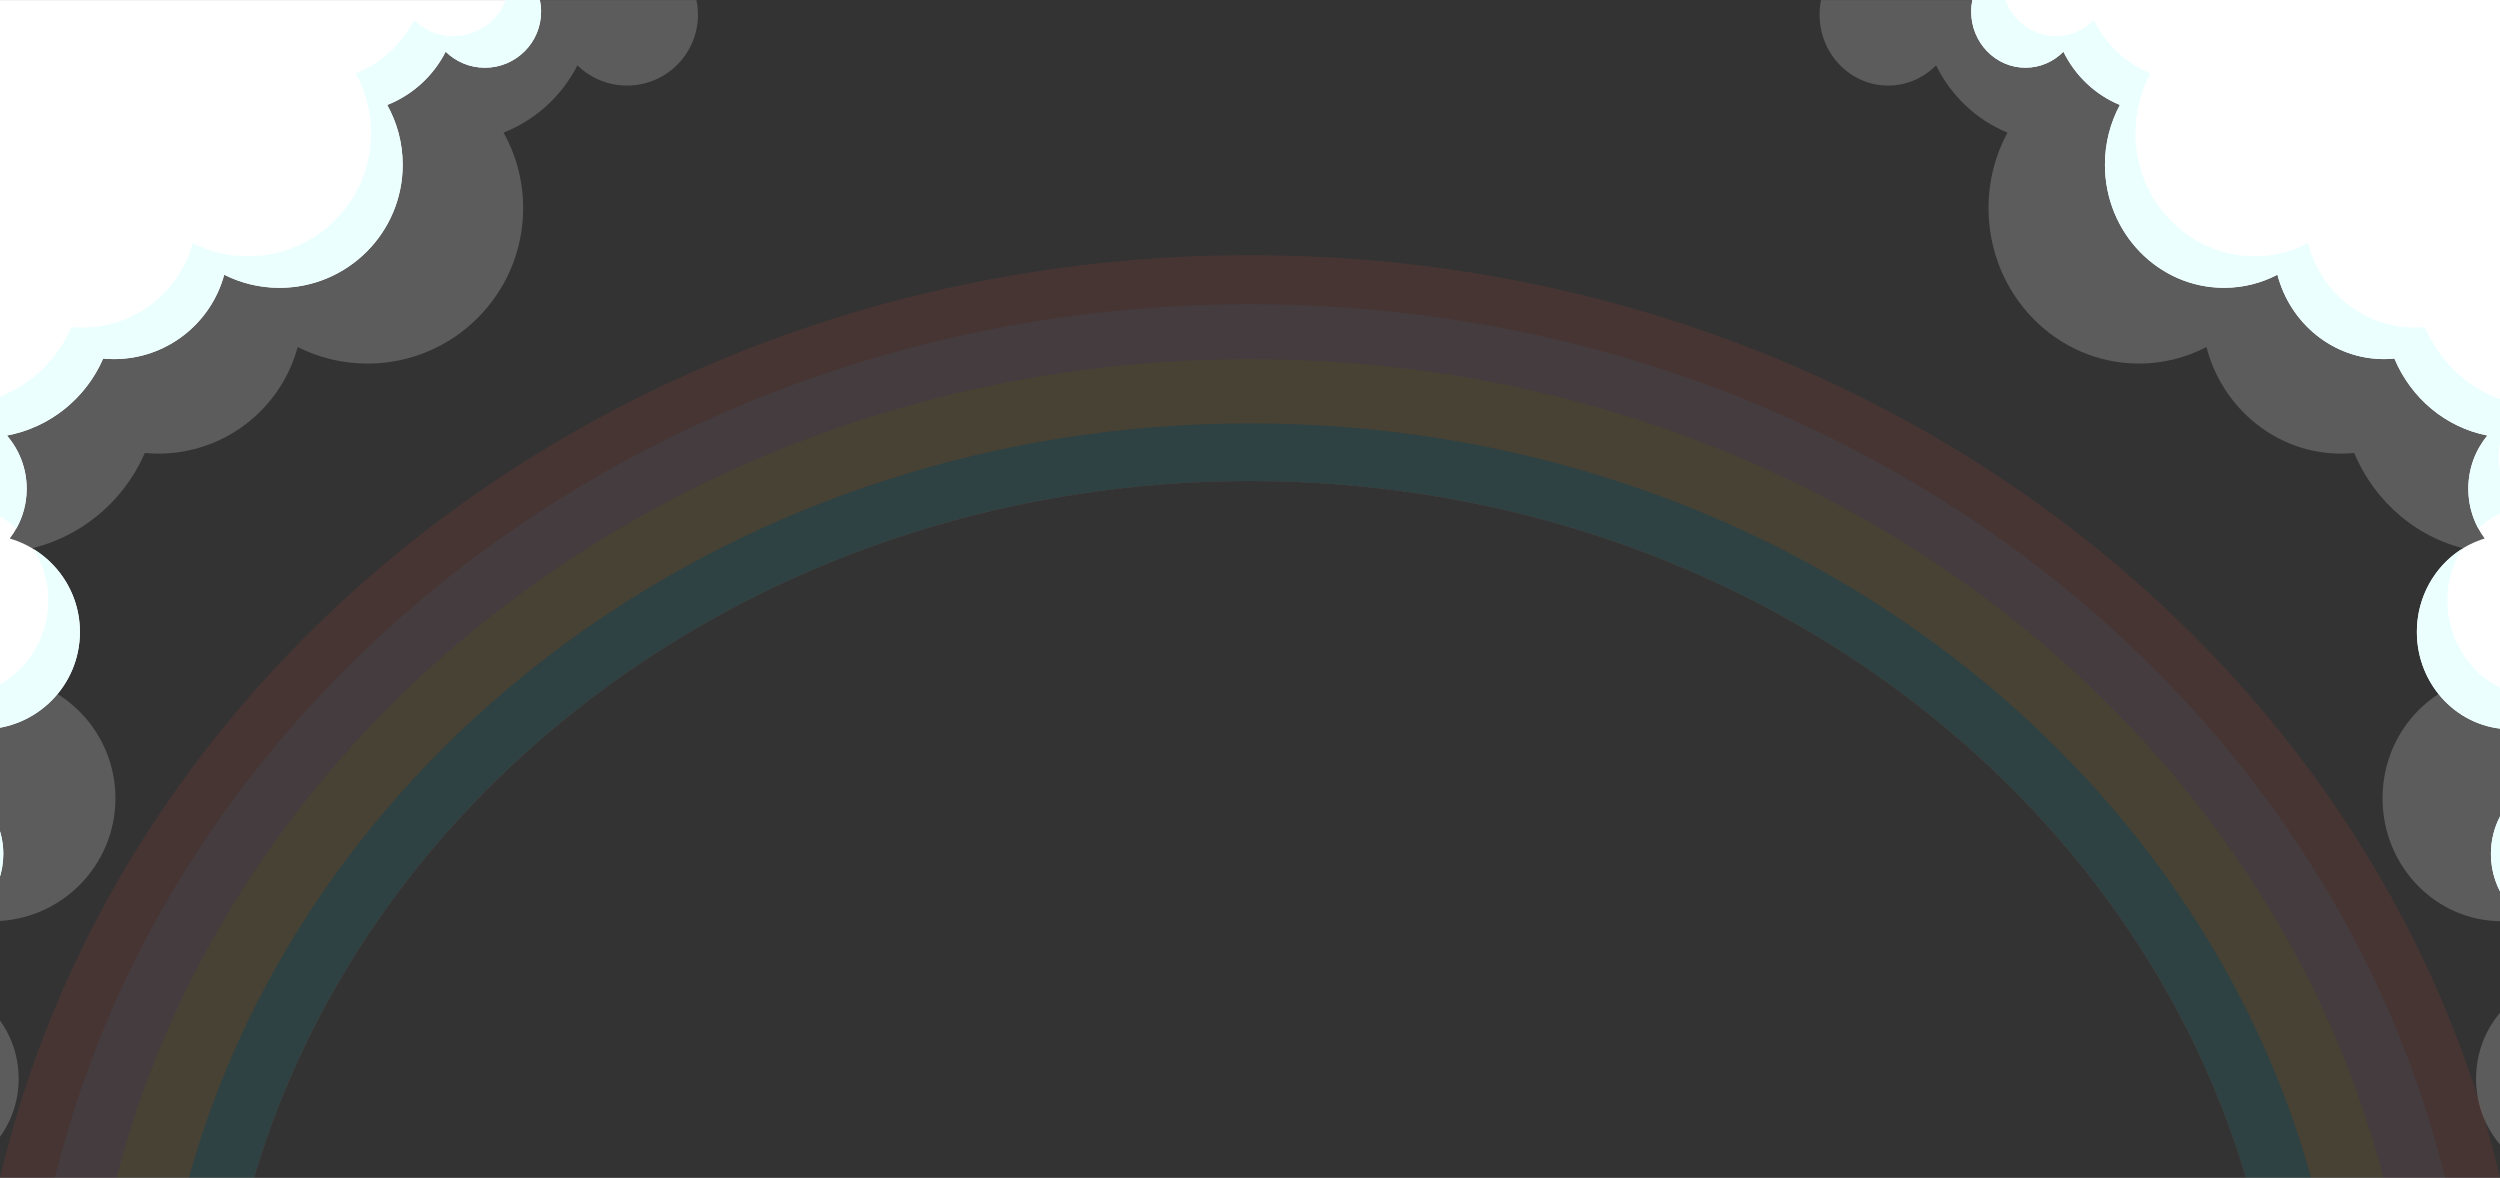<svg width="970" height="457" viewBox="0 0 970 457" fill="none" xmlns="http://www.w3.org/2000/svg">
<rect x="0" y="0" width="970" height="457" fill="#333333" stroke="none"/>
<g clip-path="url(#clip0_11213_1567)">
<g opacity="0.1">
<path d="M98.55 456.999C144.599 301.235 300.155 186.625 485.001 186.625C669.845 186.625 825.402 301.234 871.455 456.999H970.004C921.914 252.385 723.055 99 485.001 99C246.945 99 48.087 252.384 0 456.999H98.55Z" fill="#FF4B3A"/>
<path d="M98.554 457C144.603 301.235 300.158 186.625 485.005 186.625C669.849 186.625 825.406 301.234 871.459 457H948.71C900.994 262.978 711.517 118.033 485.005 118.033C258.494 118.033 69.012 262.978 21.301 457H98.554Z" fill="#E68FA9"/>
<path d="M98.544 457C144.594 301.235 300.149 186.625 484.996 186.625C669.84 186.625 825.397 301.234 871.45 457H924.778C877.522 274.855 698.568 139.35 484.996 139.35C271.42 139.35 92.469 274.855 45.215 457H98.544Z" fill="#FFC93C"/>
<path d="M98.547 456.999C144.596 301.235 300.152 186.624 484.998 186.624C669.842 186.624 825.399 301.234 871.452 456.999H896.715C850.061 288.758 683.424 164.286 484.998 164.286C286.569 164.286 119.936 288.758 73.281 456.999H98.547Z" fill="#00BEDB"/>
</g>
<path opacity="0.2" d="M706 5.701C706 20.887 717.909 33.196 732.598 33.196C739.84 33.196 746.401 30.201 751.198 25.349C757.004 37.188 766.863 46.536 778.888 51.45C774.217 60.125 771.547 70.108 771.547 80.739C771.547 114.057 797.678 141.067 829.911 141.067C839.326 141.067 848.213 138.748 856.088 134.655C862.305 158.473 883.342 176.006 908.348 176.006C910.062 176.006 911.756 175.913 913.429 175.752C921.503 195.067 938.472 209.477 959.001 213.469C953.17 220.48 949.637 229.593 949.637 239.564C949.637 248.739 952.628 257.19 957.648 263.943C938.458 269.723 924.428 288.027 924.428 309.729C924.428 336.071 945.09 357.426 970.574 357.426C971.267 357.426 971.956 357.403 972.642 357.372C971.312 360.724 970.574 364.392 970.574 368.24C970.574 375.195 972.971 381.57 976.956 386.534C967.144 393.545 960.71 405.251 960.71 418.514C960.71 436.428 972.441 451.501 988.392 456V0.023L706.571 0.023C706.198 1.856 706 3.755 706 5.701Z" fill="white"/>
<path d="M764.824 4.504C764.824 16.526 774.253 26.271 785.882 26.271C791.615 26.271 796.81 23.9 800.608 20.059C805.204 29.431 813.009 36.833 822.529 40.723C818.831 47.591 816.718 55.494 816.718 63.91C816.718 90.287 837.405 111.67 862.924 111.67C870.378 111.67 877.413 109.835 883.647 106.595C888.569 125.451 905.225 139.331 925.021 139.331C926.378 139.331 927.719 139.258 929.043 139.13C935.436 154.422 948.871 165.83 965.122 168.99C960.505 174.54 957.708 181.755 957.708 189.648C957.708 196.912 960.077 203.602 964.051 208.949C948.858 213.525 937.751 228.016 937.751 245.197C937.751 266.052 954.109 282.959 974.284 282.959C974.834 282.959 975.378 282.941 975.922 282.915C974.869 285.57 974.284 288.473 974.284 291.52C974.284 297.026 976.182 302.073 979.337 306.002C971.568 311.554 966.476 320.821 966.476 331.321C966.476 345.503 975.763 357.436 988.391 360.997V0.008L765.277 0.008C764.982 1.46 764.824 2.963 764.824 4.504Z" fill="white"/>
<path d="M975.882 196.712C971.908 191.365 969.539 184.675 969.539 177.411C969.539 169.517 972.336 162.303 976.953 156.753C960.701 153.593 947.267 142.184 940.875 126.893C939.55 127.02 938.209 127.094 936.852 127.094C917.055 127.094 900.401 113.214 895.478 94.358C889.244 97.597 882.209 99.433 874.755 99.433C849.236 99.433 828.548 78.05 828.548 51.673C828.548 43.257 830.663 35.354 834.36 28.486C824.84 24.596 817.034 17.194 812.438 7.821C808.641 11.663 803.446 14.034 797.713 14.034C788.719 14.034 781.046 8.202 778.028 -0H765.277C764.982 1.451 764.824 2.954 764.824 4.495C764.824 16.517 774.253 26.262 785.882 26.262C791.615 26.262 796.81 23.891 800.608 20.05C805.204 29.422 813.009 36.824 822.529 40.715C818.831 47.582 816.718 55.485 816.718 63.902C816.718 90.278 837.405 111.662 862.924 111.662C870.378 111.662 877.413 109.826 883.647 106.586C888.569 125.442 905.225 139.322 925.021 139.322C926.378 139.322 927.719 139.249 929.043 139.121C935.436 154.413 948.871 165.821 965.122 168.981C960.505 174.532 957.708 181.746 957.708 189.639C957.708 195.221 959.111 200.462 961.563 205.018C965.613 201.216 970.488 198.336 975.882 196.712Z" fill="#EBFFFF"/>
<path d="M978.305 319.089C978.305 309.898 982.207 301.652 988.39 296.016V289.348C986.936 286.315 986.114 282.902 986.114 279.288C986.114 276.241 986.698 273.338 987.752 270.683C987.208 270.707 986.663 270.727 986.114 270.727C965.938 270.727 949.581 253.82 949.581 232.965C949.581 225.674 951.587 218.871 955.051 213.101C944.669 219.759 937.75 231.636 937.75 245.193C937.75 266.048 954.108 282.955 974.283 282.955C974.832 282.955 975.377 282.937 975.921 282.912C974.867 285.566 974.283 288.47 974.283 291.516C974.283 297.022 976.18 302.069 979.336 305.999C971.567 311.55 966.474 320.817 966.474 331.317C966.474 345.5 975.761 357.433 988.39 360.994V342.157C982.208 336.521 978.305 328.279 978.305 319.089Z" fill="#EBFFFF"/>
<path opacity="0.2" d="M270.812 5.708C270.812 20.893 258.489 33.202 243.29 33.202C235.797 33.202 229.007 30.208 224.044 25.355C218.035 37.194 207.834 46.543 195.391 51.456C200.224 60.131 202.987 70.114 202.987 80.744C202.987 114.062 175.948 141.071 142.594 141.071C132.852 141.071 123.656 138.753 115.508 134.66C109.074 158.477 87.306 176.01 61.431 176.01C59.657 176.01 57.904 175.917 56.173 175.756C47.818 195.071 30.259 209.481 9.017 213.473C15.051 220.484 18.707 229.596 18.707 239.567C18.707 248.743 15.611 257.193 10.416 263.946C30.274 269.725 44.792 288.03 44.792 309.731C44.792 336.073 23.411 357.428 -2.958 357.428C-3.675 357.428 -4.388 357.405 -5.099 357.373C-3.722 360.726 -2.958 364.394 -2.958 368.242C-2.958 375.197 -5.438 381.571 -9.563 386.535C0.591 393.547 7.249 405.252 7.249 418.515C7.249 436.429 -4.89 451.502 -21.396 456L-21.396 0.03L270.221 0.03C270.607 1.863 270.812 3.761 270.812 5.708Z" fill="white"/>
<path d="M209.941 4.511C209.941 16.532 200.185 26.277 188.151 26.277C182.219 26.277 176.844 23.906 172.914 20.065C168.158 29.437 160.082 36.839 150.23 40.729C154.057 47.597 156.244 55.499 156.244 63.916C156.244 90.293 134.838 111.676 108.432 111.676C100.719 111.676 93.439 109.84 86.988 106.6C81.895 125.456 64.661 139.335 44.176 139.335C42.771 139.335 41.384 139.262 40.014 139.134C33.399 154.426 19.497 165.834 2.681 168.994C7.459 174.545 10.353 181.759 10.353 189.652C10.353 196.916 7.902 203.606 3.789 208.953C19.51 213.528 31.003 228.019 31.003 245.2C31.003 266.055 14.077 282.961 -6.8 282.961C-7.368 282.961 -7.932 282.943 -8.495 282.918C-7.404 285.572 -6.8 288.476 -6.8 291.522C-6.8 297.028 -8.763 302.075 -12.028 306.005C-3.989 311.556 1.28 320.823 1.28 331.323C1.28 345.505 -8.329 357.438 -21.397 360.999L-21.397 0.015L209.473 0.015C209.778 1.466 209.941 2.969 209.941 4.511Z" fill="white"/>
<path d="M-8.453 196.716C-4.341 191.369 -1.889 184.679 -1.889 177.415C-1.889 169.522 -4.783 162.308 -9.561 156.757C7.256 153.597 21.157 142.189 27.771 126.897C29.142 127.025 30.53 127.098 31.934 127.098C52.419 127.098 69.652 113.219 74.746 94.363C81.197 97.603 88.476 99.438 96.189 99.438C122.596 99.438 144.002 78.056 144.002 51.679C144.002 43.263 141.814 35.36 137.989 28.492C147.839 24.602 155.916 17.2 160.672 7.828C164.602 11.669 169.977 14.04 175.909 14.04C185.216 14.04 193.156 8.208 196.279 0.006H209.473C209.778 1.457 209.941 2.961 209.941 4.502C209.941 16.523 200.185 26.268 188.151 26.268C182.219 26.268 176.844 23.897 172.914 20.056C168.158 29.428 160.082 36.83 150.23 40.721C154.057 47.588 156.244 55.491 156.244 63.907C156.244 90.284 134.838 111.667 108.432 111.667C100.719 111.667 93.439 109.831 86.988 106.591C81.895 125.447 64.661 139.326 44.176 139.326C42.771 139.326 41.384 139.254 40.014 139.125C33.399 154.417 19.497 165.825 2.681 168.985C7.459 174.536 10.353 181.75 10.353 189.643C10.353 195.225 8.901 200.466 6.364 205.021C2.173 201.219 -2.871 198.34 -8.453 196.716Z" fill="#EBFFFF"/>
<path d="M-10.961 319.091C-10.961 309.9 -14.998 301.654 -21.396 296.018V289.35C-19.892 286.318 -19.041 282.904 -19.041 279.291C-19.041 276.244 -19.646 273.341 -20.736 270.686C-20.173 270.71 -19.609 270.73 -19.041 270.73C1.836 270.73 18.762 253.823 18.762 232.968C18.762 225.677 16.686 218.874 13.102 213.105C23.844 219.762 31.004 231.639 31.004 245.196C31.004 266.051 14.078 282.958 -6.799 282.958C-7.368 282.958 -7.931 282.94 -8.494 282.914C-7.404 285.569 -6.799 288.472 -6.799 291.519C-6.799 297.024 -8.762 302.071 -12.027 306.001C-3.989 311.552 1.281 320.819 1.281 331.319C1.281 345.501 -8.329 357.434 -21.396 360.995L-21.396 342.159C-15 336.523 -10.961 328.281 -10.961 319.091Z" fill="#EBFFFF"/>
</g>
<defs>
<clipPath id="clip0_11213_1567">
<rect width="970" height="457" fill="white"/>
</clipPath>
</defs>
</svg>
